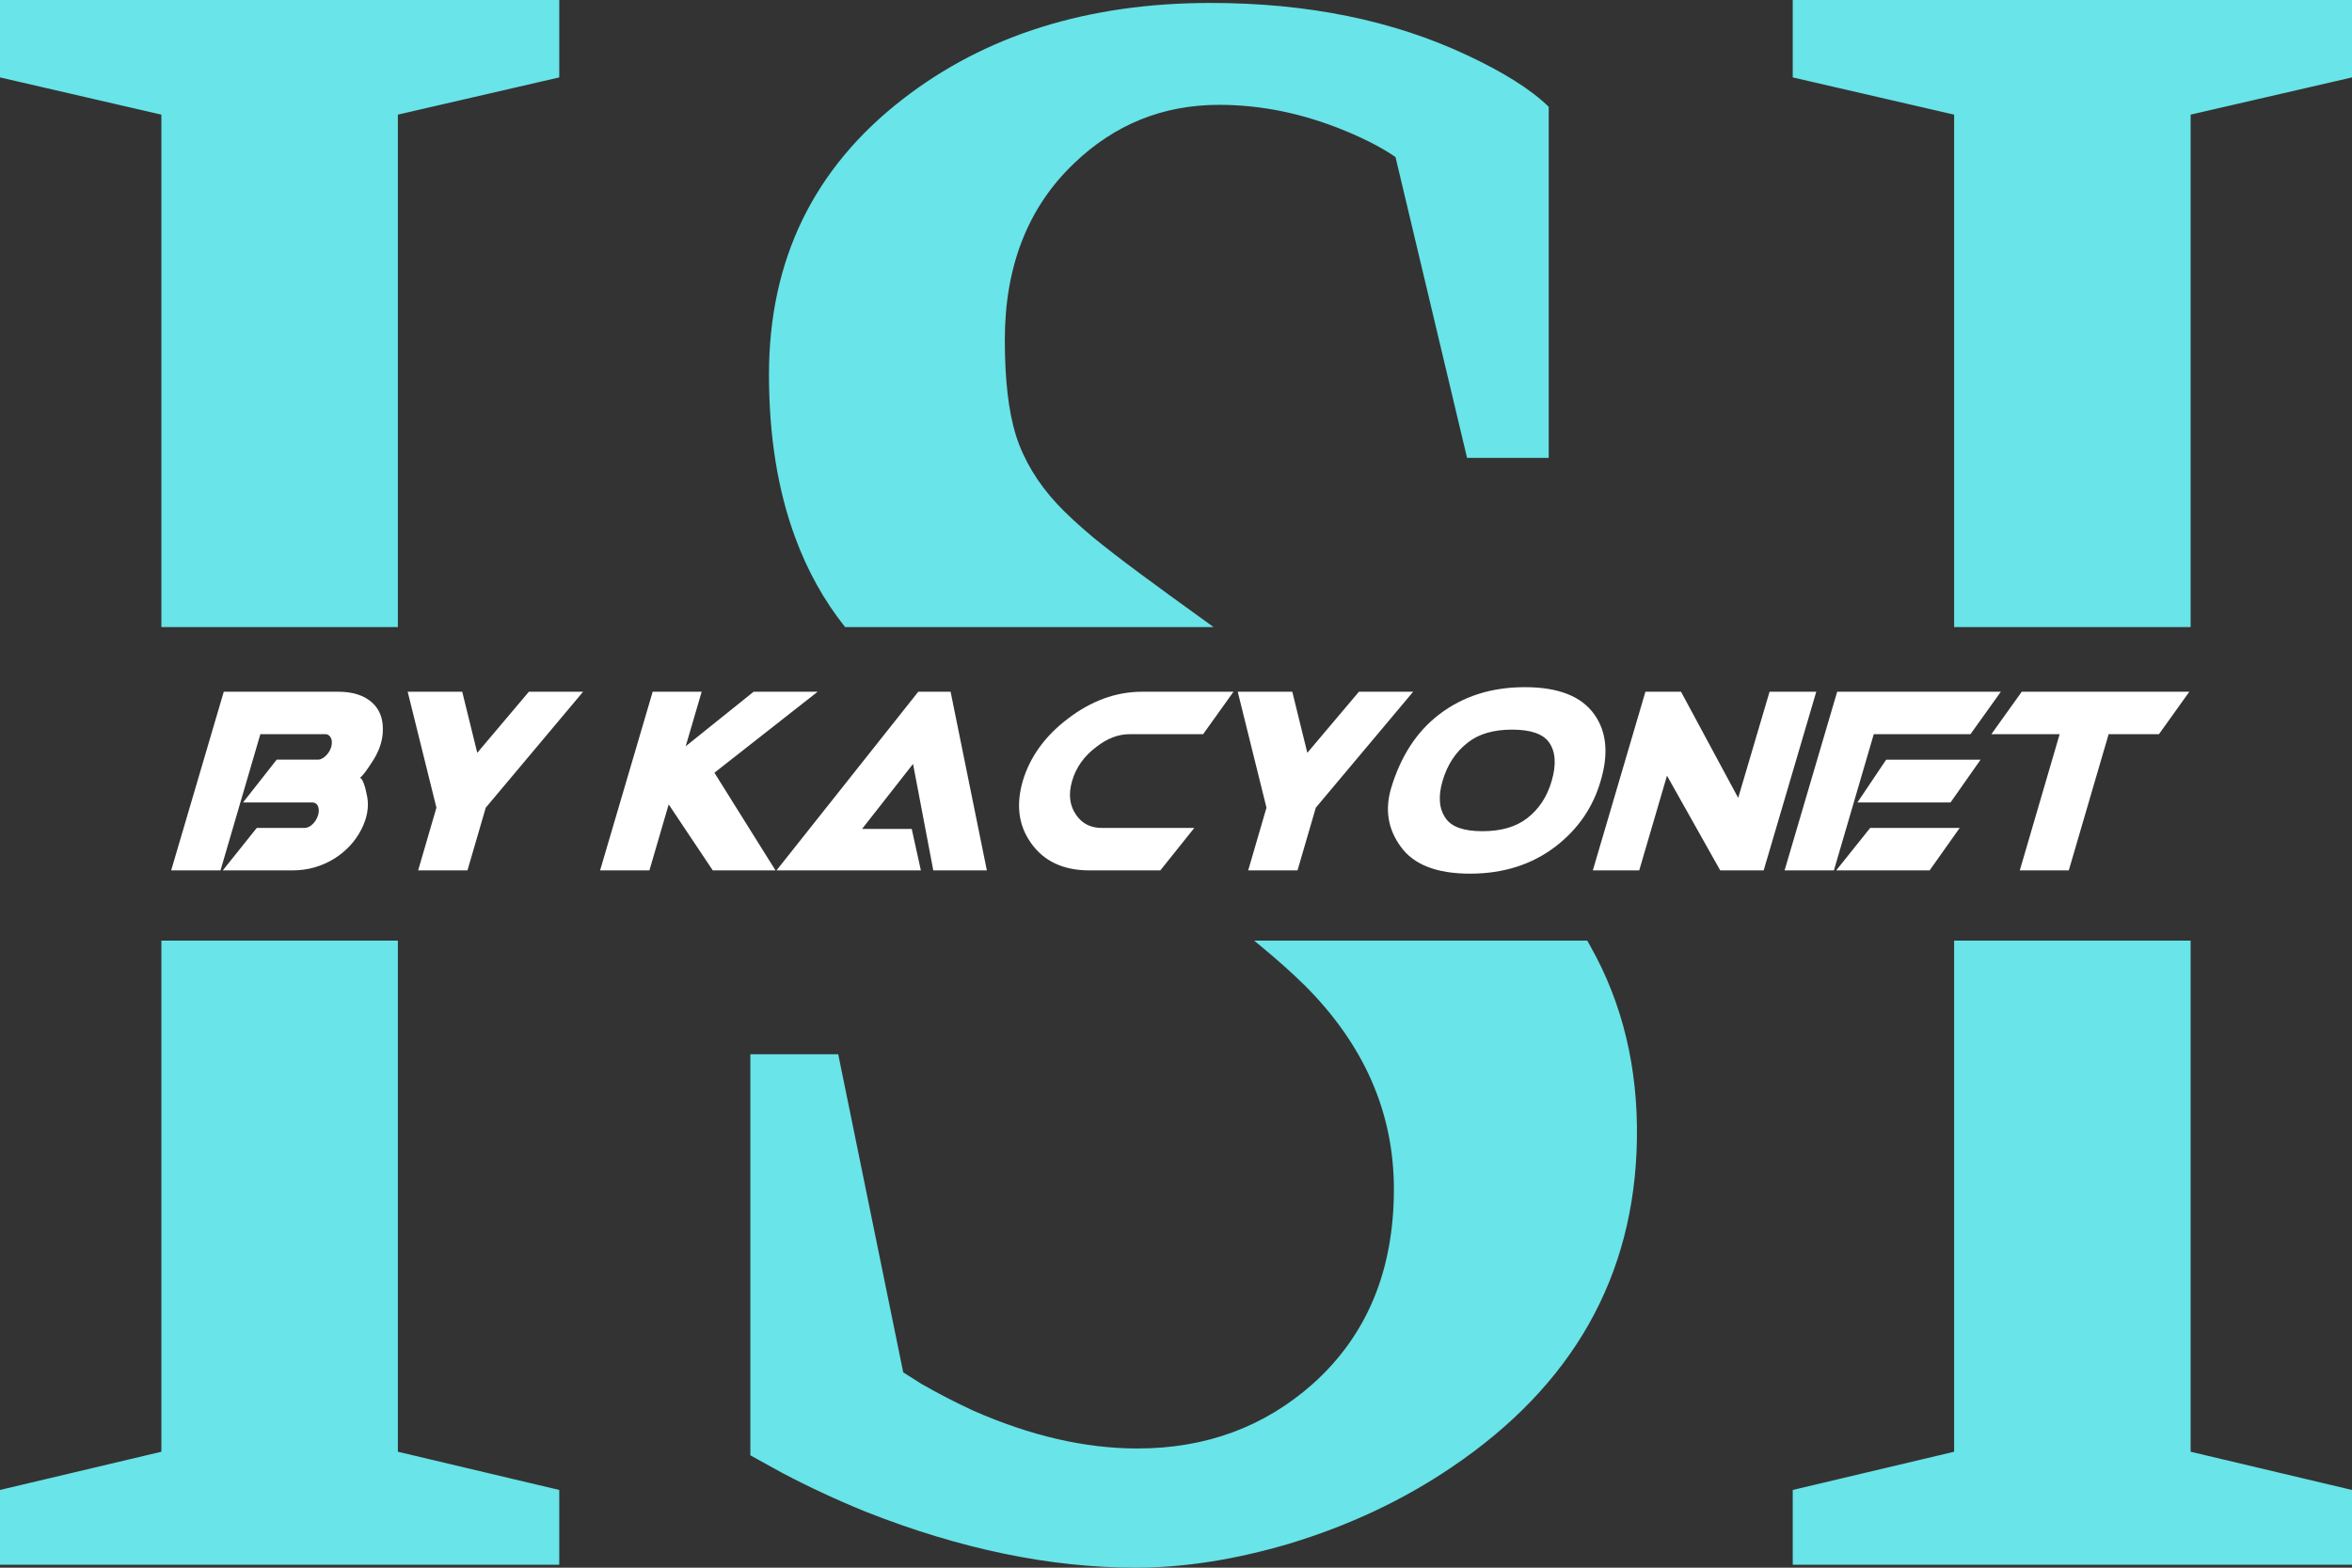 <?xml version="1.0" encoding="utf-8"?>
<svg version="1.2" xmlns="http://www.w3.org/2000/svg" xmlns:xlink="http://www.w3.org/1999/xlink" viewBox="0 0 360 240">
	<rect x="0" y="0" width="360" height="240" fill="#333333" stroke="none"/>
	<path fill-rule="evenodd" fill="#69e4e8" d="M335.3 17.55 335.3 80.3 335.3 96 299.1 96 299.1 17.55 274.4 11.85 274.4 0 360 0 360 11.85 335.3 17.55M335.3 146.1 335.3 222.25 360 228.1 360 239.55 274.4 239.55 274.4 228.1 299.1 222.25 299.1 144 335.3 144 335.3 146.1M224.55 8.45Q233 12.4 237.05
 16.35L237.05 70.1 224.55 70.1 213.6 24.05Q210.75 22.05 205.95 20.05 196.3 16.05 186.6 16.05 173.7 16.05 164.35 25.05 153.8 35.15 153.8 52.05 153.8 61.2 155.5 66.65 157.3 72.3 161.8 77.15 163.85 79.35 167.3 82.25 170.3 84.7 174.35 87.7 177.9
 90.35 185.75 96L129.35 96Q124.5 89.9 121.7 82.25 117.7 71.4 117.7 57.35 117.7 31.05 138.15 15.2 157.15 0.45 185.3 0.45 207.55 0.45 224.55 8.45M193.05 144.9Q192.5 144.45 191.95 144L242.95 144Q243.2 144.45 243.45 144.9 250.8 157.95 250.55 174.4
 250.05 205.85 222.15 224.65 211 232.2 197.25 236.35 184.85 240 173.85 240 154.2 240 132.55 231.45 125.8 228.7 119.65 225.45L114.85 222.8 114.85 161.4 128.3 161.4 138.25 210.1 141.1 211.9Q144.85 214.05 148.95 215.95 162.1 221.75 174.1 221.75
 189.8 221.75 200.95 211.85 213.35 200.75 213.35 182.05 213.35 164.45 199.65 150.8 196.85 148.05 193.05 144.9M85.6 11.85 60.9 17.55 60.9 80.3 60.9 96 24.7 96 24.7 17.55 0 11.85 0 0 85.6 0 85.6 11.85M60.9 146.1 60.9 222.25 85.6 228.1 85.6 239.55
 0 239.55 0 228.1 24.7 222.25 24.7 144 60.9 144 60.9 146.1" />
	<path fill-rule="evenodd" fill="#FFFFFF" d="M330.45,112.4h-7.7l-6.1,20.85h-7.5l6.1-20.85H304.8l4.65-6.5H335.1L330.45,112.4z
	M231.45,111.7c-2.833,0-5.083,0.65-6.75,1.95c-1.866,1.434-3.167,3.4-3.9,5.9c-0.7,2.4-0.533,4.317,0.5,5.75
c0.9,1.3,2.767,1.95,5.601,1.95c2.833,0,5.1-0.65,6.8-1.95c1.833-1.399,3.1-3.316,3.8-5.75c0.733-2.5,0.6-4.466-0.4-5.9
C236.166,112.35,234.283,111.7,231.45,111.7z M216.3,105.9L201.4,123.65l-2.801,9.6h-7.55l2.8-9.6l-4.399-17.75h8.35l2.3,9.35
l7.9-9.35H216.3z M220.25,109.4c3.633-2.8,8.017-4.2,13.15-4.2c5.133,0,8.684,1.4,10.649,4.2c1.866,2.633,2.184,6.017,0.95,10.15
c-1.166,4.034-3.45,7.366-6.85,10c-3.634,2.8-8.018,4.2-13.15,4.2s-8.684-1.4-10.65-4.2c-1.899-2.634-2.383-5.566-1.449-8.8
C214.367,115.817,216.816,112.033,220.25,109.4z M184.15,112.4h-11.3c-1.7,0-3.383,0.65-5.05,1.95c-1.867,1.4-3.1,3.133-3.7,5.2
c-0.6,2.067-0.383,3.817,0.65,5.25c0.9,1.3,2.2,1.95,3.9,1.95h14.15l-5.2,6.5h-10.85c-4,0-6.983-1.4-8.95-4.2
c-1.9-2.667-2.316-5.833-1.25-9.5c1.1-3.667,3.367-6.816,6.8-9.45c3.633-2.8,7.45-4.2,11.45-4.2h14L184.15,112.4z M286.8,112.4
l-6.1,20.85h-7.55l8.05-27.35h25.05l-4.65,6.5H286.8z M298.55,122.85H284.3l4.4-6.55h14.45L298.55,122.85z M295.35,133.25h-14.3
l5.2-6.5h13.7L295.35,133.25z M270.85,105.9H278l-8.05,27.35h-6.65l-8.149-14.5l-4.25,14.5H243.8l8.05-27.35h5.45l8.75,16.25
L270.85,105.9z M70.75,105.9l2.3,9.35l7.9-9.35h8.3l-14.9,17.75l-2.8,9.6H64l2.8-9.6l-4.4-17.75H70.75z M56.95,107.55
c1.1,1,1.65,2.333,1.65,4c0.033,1.6-0.45,3.2-1.45,4.8c-1.033,1.633-1.717,2.533-2.05,2.7c0.4,0.2,0.767,1.167,1.1,2.9
c0.3,1.6,0,3.283-0.9,5.05c-0.933,1.8-2.283,3.267-4.05,4.4c-1.967,1.232-4.133,1.85-6.5,1.85H34.1l5.2-6.5h7.35
c0.3,0,0.633-0.133,1-0.4c0.5-0.399,0.85-0.934,1.05-1.6c0.167-0.6,0.117-1.117-0.15-1.55c-0.2-0.233-0.45-0.351-0.75-0.351H37.2
l5.15-6.55h6.35c0.267,0,0.583-0.133,0.95-0.4c0.5-0.4,0.85-0.917,1.05-1.55c0.167-0.633,0.117-1.15-0.15-1.55
c-0.2-0.267-0.433-0.4-0.7-0.4h-10l-6.1,20.85H26.2l8.05-27.35H51.8C54,105.9,55.717,106.45,56.95,107.55z M145.5,105.9
l5.55,27.35h-8.2l-3.1-16.3l-7.8,9.95h7.6l1.4,6.35h-22.1l21.7-27.35H145.5z M104.95,114.25l10.4-8.35h9.8l-15.8,12.4l9.35,14.95
h-9.6l-6.75-10.1l-2.95,10.1h-7.55l8.05-27.35h7.5L104.95,114.25z" />
</svg>